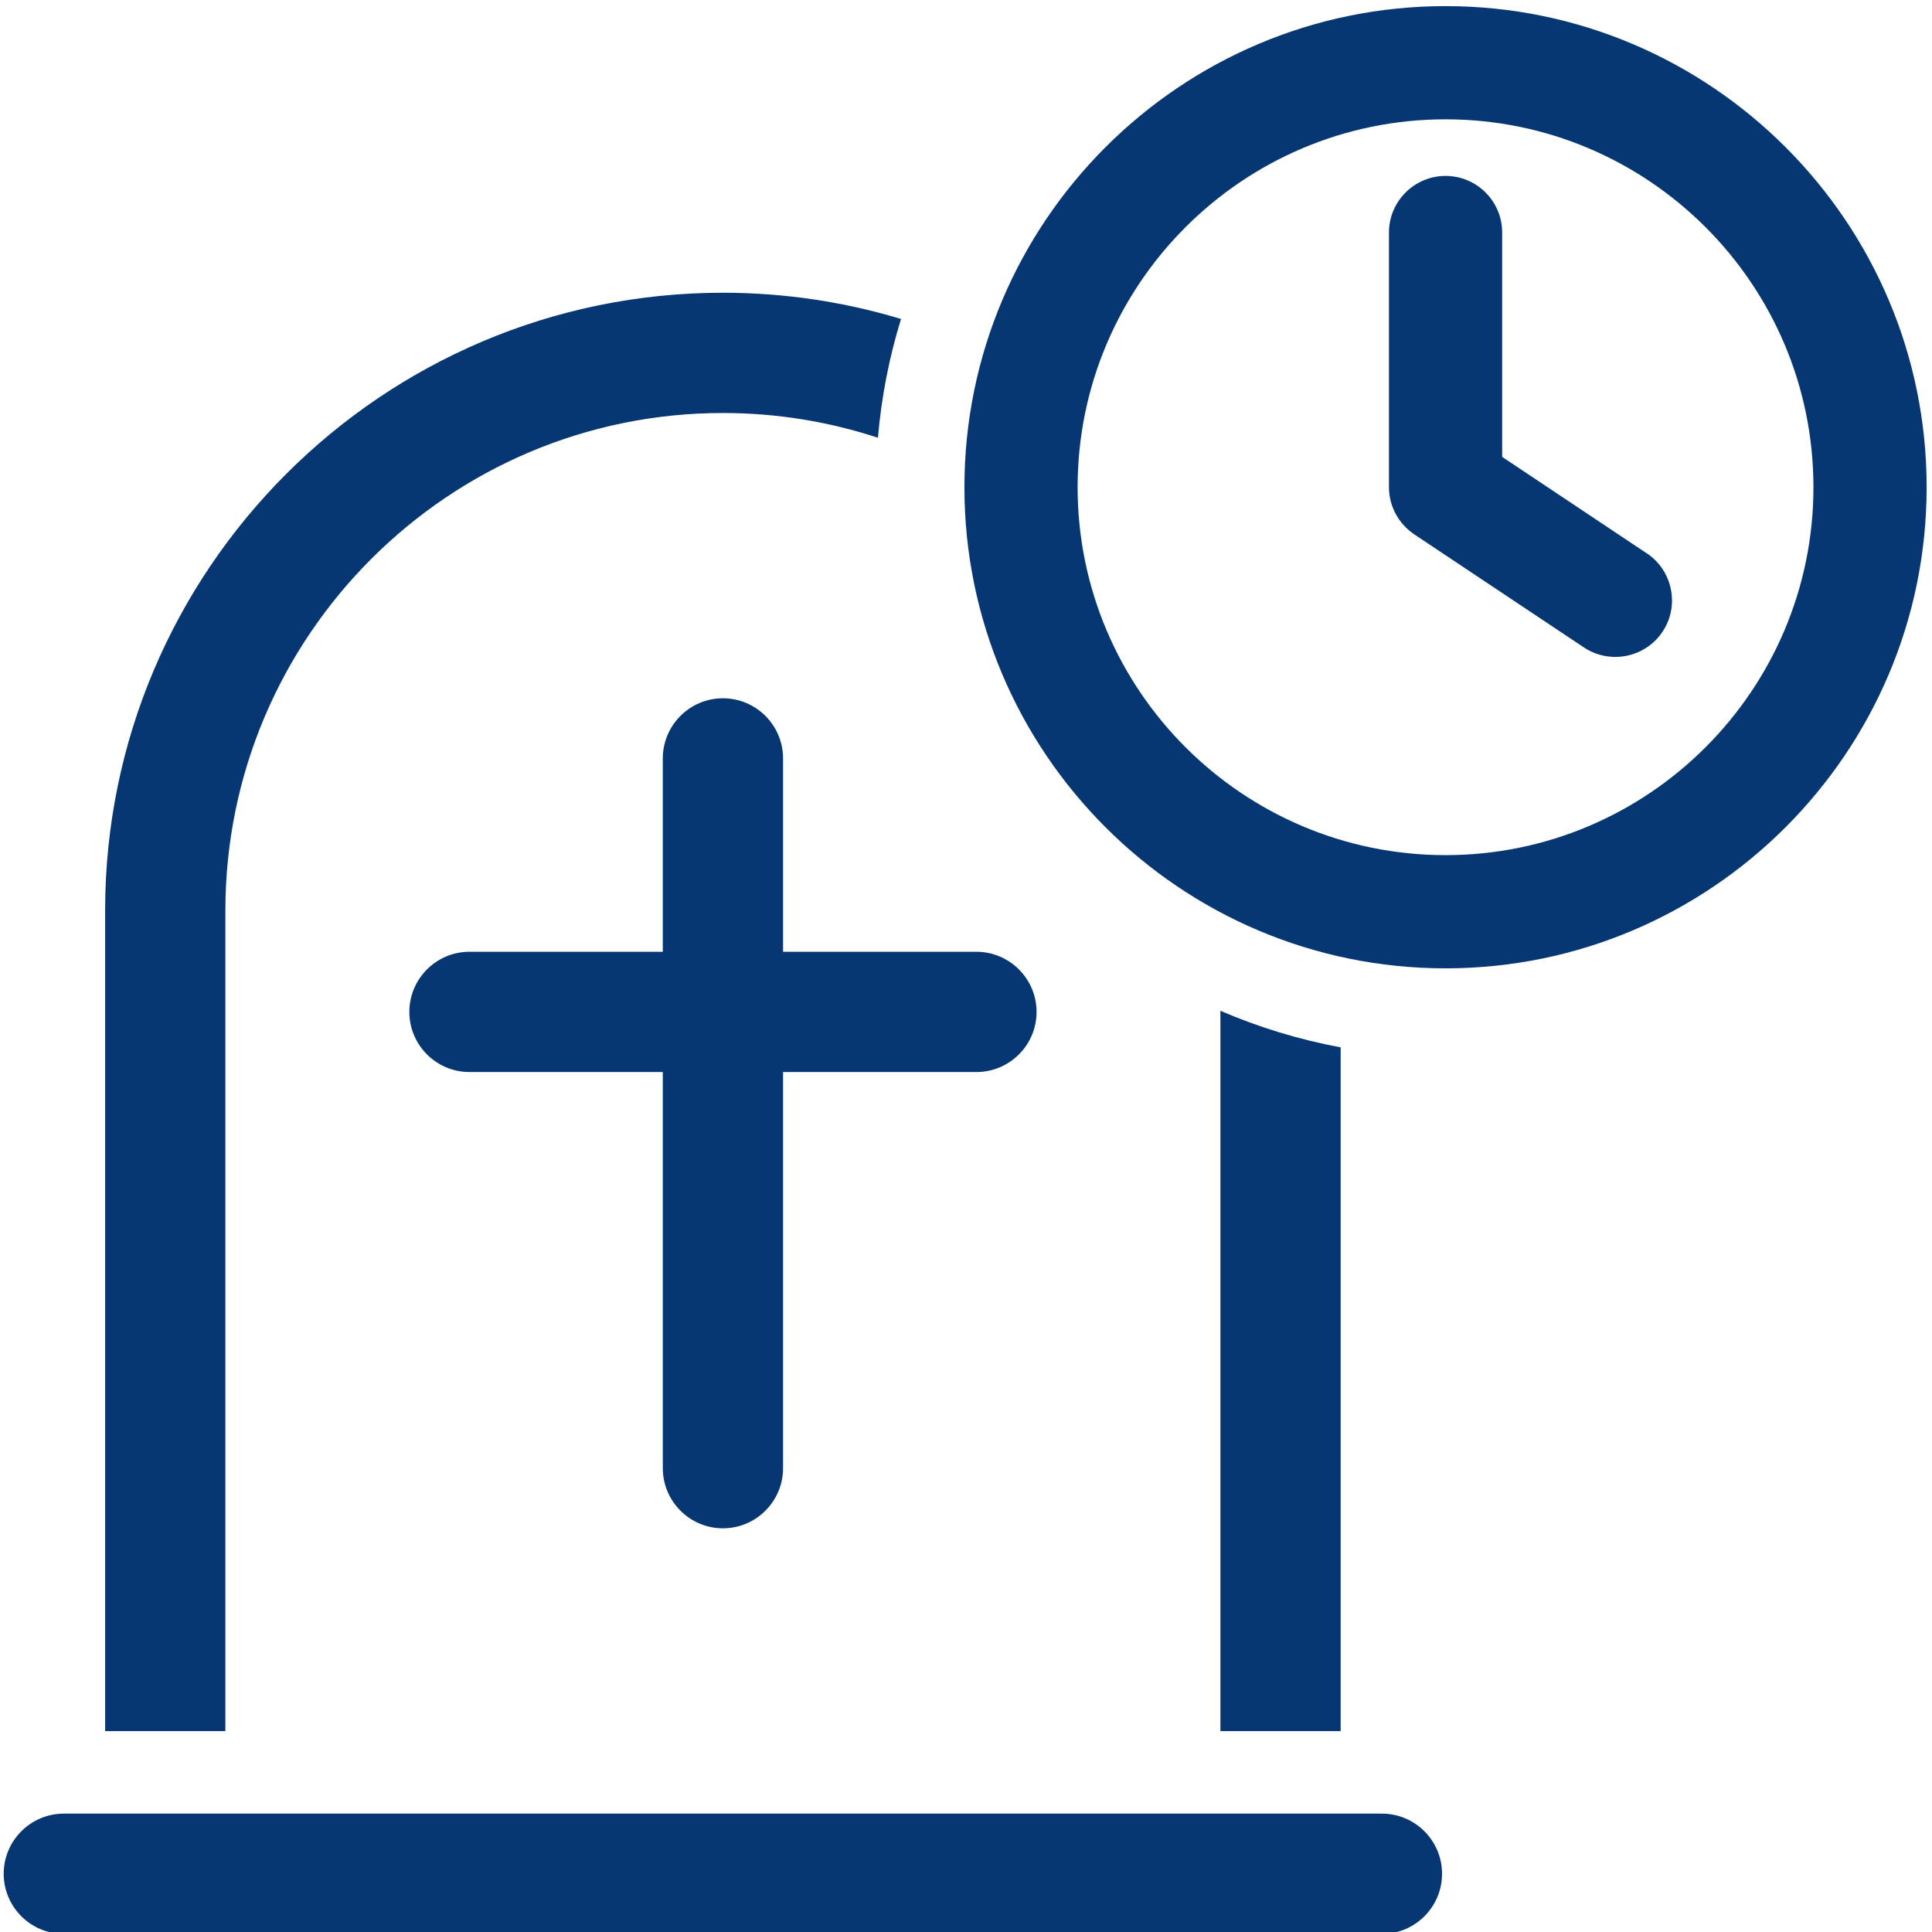 <?xml version="1.0" encoding="UTF-8"?>
<svg id="Ebene_1" data-name="Ebene 1" xmlns="http://www.w3.org/2000/svg" viewBox="0 0 512 512">
  <defs>
    <style>
      .cls-1 {
        fill: #063773;
        stroke-width: 0px;
      }
    </style>
  </defs>
  <path class="cls-1" d="M366.23,480.63H16.92c-8.79,0-15.94,7.15-15.94,15.94s7.15,15.93,15.94,15.93h349.31c8.79,0,15.93-7.15,15.93-15.93s-7.15-15.94-15.93-15.94Z"/>
  <path class="cls-1" d="M191.58,405.02c8.79,0,15.94-7.15,15.94-15.94v-104.98h51.24c8.79,0,15.94-7.15,15.94-15.93s-7.15-15.94-15.94-15.94h-51.24v-51.24c0-8.79-7.15-15.94-15.94-15.94s-15.93,7.15-15.93,15.94v51.24h-51.24c-8.79,0-15.93,7.15-15.93,15.94s7.15,15.93,15.93,15.93h51.24v104.98c0,8.79,7.15,15.94,15.93,15.94Z"/>
  <g>
    <path class="cls-1" d="M238.78,84.53c-14.95-4.51-30.8-6.95-47.2-6.95-90.28,0-163.72,73.44-163.72,163.72v217.46h31.87v-217.46c0-72.7,59.15-131.85,131.85-131.85,14.34,0,28.15,2.31,41.08,6.56.93-10.86,3.01-21.4,6.12-31.48Z"/>
    <path class="cls-1" d="M323.42,267.87v190.89h31.87v-181.2c-11.1-2.06-21.77-5.34-31.87-9.69Z"/>
  </g>
  <g>
    <path class="cls-1" d="M436.42,146.65l-38.33-25.57v-59.46c0-8.27-6.73-15-15-15s-15,6.73-15,15v67.5c0,4.96,2.47,9.61,6.67,12.47l45.02,30.01c2.54,1.69,5.43,2.49,8.28,2.49,4.85,0,9.61-2.33,12.5-6.63,2.23-3.32,3.03-7.32,2.24-11.27-.78-3.93-3.04-7.32-6.37-9.56Z"/>
    <path class="cls-1" d="M383.08,1.62c-70.3,0-127.5,57.2-127.5,127.5s57.2,127.5,127.5,127.5,127.5-57.2,127.5-127.5S453.39,1.62,383.08,1.62ZM383.08,226.62c-53.76,0-97.5-43.74-97.5-97.5s43.74-97.5,97.5-97.5,97.5,43.74,97.5,97.5-43.74,97.5-97.5,97.5Z"/>
  </g>
</svg>